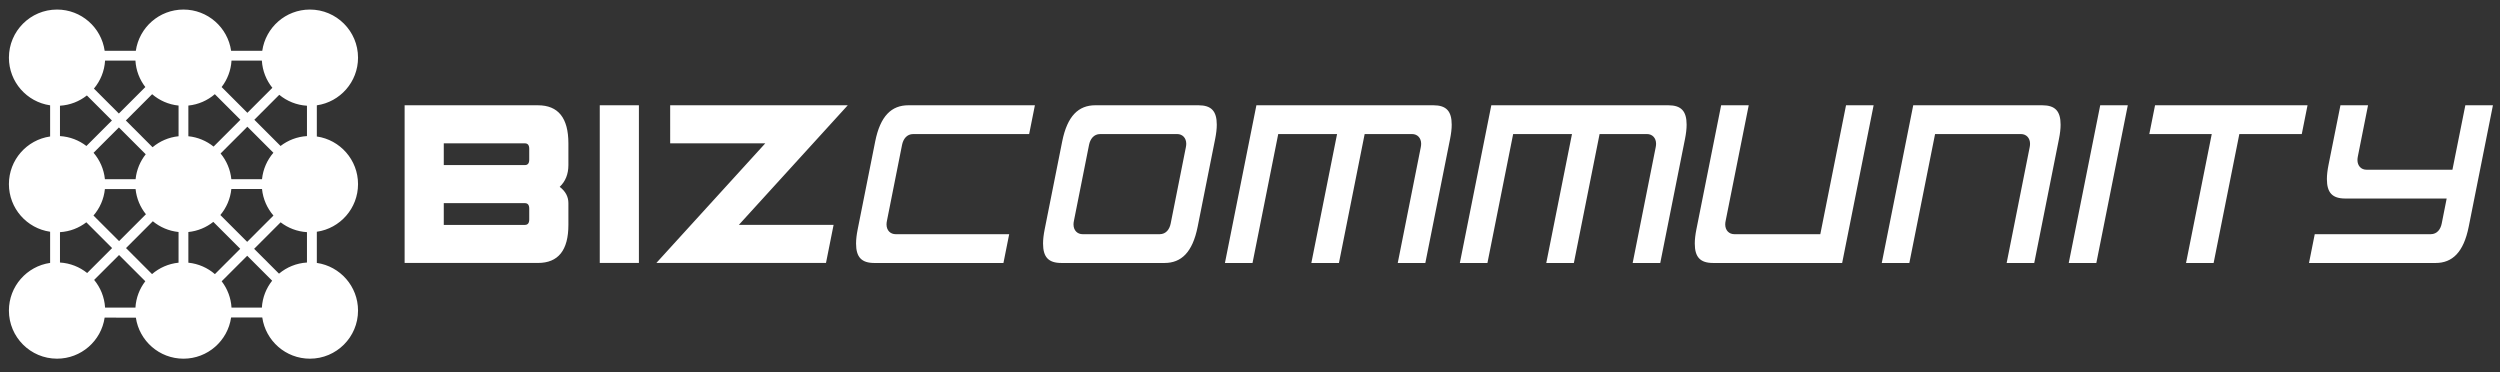 <?xml version="1.0" encoding="utf-8"?>
<!-- Generator: Adobe Illustrator 16.0.0, SVG Export Plug-In . SVG Version: 6.00 Build 0)  -->
<!DOCTYPE svg PUBLIC "-//W3C//DTD SVG 1.1//EN" "http://www.w3.org/Graphics/SVG/1.1/DTD/svg11.dtd">
<svg version="1.1" id="Layer_1" xmlns="http://www.w3.org/2000/svg" xmlns:xlink="http://www.w3.org/1999/xlink" x="0px" y="0px"
	 width="374.5px" height="55.75px" viewBox="0 0 374.5 55.75" enable-background="new 0 0 374.5 55.75" xml:space="preserve">
<rect x="0" y="0" width="374.5" height="55.75" fill="#333333" stroke="none"/>
<polygon fill="#DA2128" points="-110.25,-495.14 -15.25,-495.14 -22,-481.89 -110.25,-481.89 "/>
<path fill="#FFFFFF" d="M28.217,15.813v4.596c1.423,0.144,2.723,0.701,3.779,1.55l4.018-4.018l-3.832-3.832
	C31.094,15.045,29.724,15.661,28.217,15.813z M7.508,20.445v-4.668c-3.491-0.502-6.173-3.506-6.173-7.136
	c0-3.981,3.227-7.21,7.208-7.21c3.631,0,6.634,2.684,7.136,6.174h4.668c0.503-3.49,3.507-6.174,7.136-6.174s6.635,2.684,7.137,6.174
	h4.668c0.502-3.49,3.507-6.174,7.136-6.174c3.98,0,7.21,3.229,7.21,7.21c0,3.63-2.683,6.633-6.173,7.136v4.669
	c3.49,0.502,6.173,3.506,6.173,7.135c0,3.63-2.683,6.633-6.173,7.136v4.669c3.49,0.503,6.173,3.507,6.173,7.136
	c0,3.98-3.229,7.209-7.21,7.209c-3.63,0-6.634-2.683-7.136-6.174h-4.668c-0.502,3.491-3.507,6.174-7.137,6.174
	c-3.617,0-6.614-2.666-7.131-6.141l-4.676-0.013c-0.511,3.479-3.509,6.153-7.133,6.153c-3.981,0-7.208-3.229-7.208-7.209
	c0-3.631,2.682-6.636,6.173-7.138v-4.668c-3.491-0.502-6.173-3.506-6.173-7.136S4.017,20.947,7.508,20.445z M16.766,18.048
	l-3.75-3.751c-1.121,0.888-2.513,1.449-4.031,1.541v4.548c1.486,0.089,2.852,0.629,3.959,1.484L16.766,18.048z M14.07,13.271
	l3.736,3.736l3.965-3.966c-0.854-1.108-1.396-2.474-1.484-3.961h-4.548C15.644,10.672,15.032,12.124,14.07,13.271z M37.058,16.898
	l3.743-3.743c-0.907-1.129-1.482-2.536-1.574-4.074H34.68c-0.089,1.485-0.628,2.849-1.481,3.957L37.058,16.898z M41.834,14.202
	l-3.736,3.736l3.929,3.929c1.108-0.854,2.474-1.393,3.957-1.481v-4.548C44.412,15.743,42.975,15.145,41.834,14.202z M38.069,37.271
	l3.725,3.724c1.147-0.962,2.6-1.574,4.189-1.67v-4.548c-1.479-0.09-2.84-0.625-3.945-1.475L38.069,37.271z M40.768,42.049
	l-3.738-3.738l-3.823,3.824c0.849,1.106,1.385,2.467,1.474,3.946h4.547C39.318,44.563,39.88,43.17,40.768,42.049z M17.834,38.202
	l-3.73,3.729c0.943,1.141,1.541,2.576,1.637,4.148h4.547c0.089-1.48,0.626-2.844,1.478-3.95L17.834,38.202z M13.057,40.898
	l3.737-3.736l-3.861-3.861c-1.105,0.852-2.467,1.387-3.948,1.477v4.549C10.521,39.418,11.929,39.992,13.057,40.898z M18.85,18.051
	l4.004,4.004c1.076-0.902,2.419-1.496,3.895-1.646v-4.596c-1.505-0.152-2.873-0.768-3.959-1.701L18.85,18.051z M15.716,26.846h4.595
	c0.143-1.403,0.688-2.688,1.518-3.736l-4.019-4.019l-3.795,3.795C14.947,23.973,15.563,25.341,15.716,26.846z M17.837,36.118
	l4.023-4.023c-0.849-1.056-1.406-2.354-1.551-3.777h-4.594c-0.153,1.51-0.772,2.881-1.711,3.97L17.837,36.118z M26.747,39.35v-4.597
	c-1.456-0.147-2.784-0.729-3.854-1.61l-4.017,4.017l3.899,3.899C23.866,40.12,25.238,39.502,26.747,39.35z M35.986,37.268
	l-4.031-4.031c-1.05,0.83-2.333,1.375-3.738,1.519v4.595c1.512,0.152,2.886,0.772,3.976,1.713L35.986,37.268z M39.25,28.317h-4.595
	c-0.149,1.475-0.743,2.817-1.646,3.894l4.017,4.018l3.938-3.938C40.023,31.201,39.403,29.828,39.25,28.317z M37.055,18.981
	l-4.011,4.011c0.883,1.069,1.464,2.397,1.611,3.854h4.595c0.152-1.507,0.769-2.876,1.705-3.963L37.055,18.981z"/>
<path fill="#FFFFFF" d="M369.308,15.769h4.133l-3.63,18.204c-0.766,3.834-2.454,5.422-4.964,5.422h-18.959l0.86-4.313h17.366
	c0.976,0,1.492-0.757,1.656-1.605l0.741-3.738h-15.19c-1.941,0-2.752-0.877-2.752-2.911c0-0.622,0.082-1.33,0.242-2.124l1.787-8.934
	h4.134l-1.528,7.669c-0.033,0.169-0.059,0.348-0.059,0.526c0,0.876,0.557,1.461,1.361,1.461h12.867L369.308,15.769z M344.806,20.08
	l-9.354,0.001L331.6,39.395h-4.132l3.852-19.313l-9.354-0.001l0.86-4.312h22.842L344.806,20.08z M314.031,39.395h-4.133
	l4.714-23.625h4.132L314.031,39.395z M281.889,39.395l4.713-23.625h19.325c1.94,0,2.751,0.877,2.751,2.911
	c0,0.622-0.082,1.331-0.242,2.125l-3.707,18.589h-4.133l3.448-17.325c0.033-0.17,0.058-0.348,0.058-0.528
	c0-0.875-0.558-1.459-1.36-1.46h-12.868l-3.853,19.313H281.889L281.889,39.395z M280.668,15.769l-4.714,23.625h-19.325
	c-1.941,0-2.751-0.877-2.751-2.912c0-0.621,0.082-1.33,0.241-2.125l3.708-18.588h4.132l-3.46,17.326
	c-0.037,0.171-0.06,0.347-0.06,0.526c0,0.896,0.581,1.461,1.374,1.461h12.869l3.853-19.313H280.668z M226.67,20.081l-3.853,19.313
	h-4.132l4.713-23.625h26.506c1.942,0,2.752,0.877,2.752,2.911c0,0.622-0.083,1.331-0.241,2.125l-3.708,18.589h-4.133l3.447-17.325
	c0.034-0.17,0.06-0.348,0.06-0.528c0-0.875-0.559-1.459-1.36-1.46h-7.104l-3.853,19.313h-4.133l3.852-19.313L226.67,20.081
	L226.67,20.081z M191.479,20.081l-3.852,19.313h-4.132l4.713-23.625h26.506c1.941,0,2.752,0.877,2.752,2.911
	c0,0.622-0.083,1.331-0.242,2.125l-3.708,18.589h-4.133l3.448-17.325c0.033-0.17,0.059-0.348,0.059-0.528
	c0-0.875-0.558-1.459-1.36-1.46h-7.104l-3.853,19.313h-4.133l3.853-19.313L191.479,20.081L191.479,20.081z M132.801,33.621
	c0,0.896,0.581,1.461,1.375,1.461h17l-0.861,4.313H130.99c-1.942,0-2.752-0.877-2.752-2.912c0-0.621,0.082-1.33,0.242-2.125
	l2.624-13.167c0.767-3.834,2.454-5.42,4.964-5.421h18.959l-0.86,4.312H136.8c-0.968,0-1.492,0.753-1.668,1.598l-2.272,11.416
	C132.822,33.266,132.801,33.441,132.801,33.621z M110.677,33.689h14.194l-1.138,5.701H98.323l16.316-17.918h-14.247V15.77h26.603
	L110.677,33.689z M175.369,33.477l2.271-11.407c0.034-0.17,0.06-0.348,0.06-0.528c0-0.875-0.559-1.459-1.36-1.46H164.81
	c-0.968,0-1.492,0.753-1.667,1.598l-2.272,11.416c-0.036,0.172-0.059,0.348-0.059,0.526c0,0.896,0.581,1.461,1.374,1.461h11.527
	C174.687,35.082,175.204,34.326,175.369,33.477z M182.274,18.68c0,0.622-0.083,1.331-0.241,2.125l-2.625,13.167
	c-0.767,3.836-2.454,5.422-4.965,5.422H159c-1.942,0-2.751-0.877-2.751-2.912c0-0.621,0.083-1.33,0.242-2.125l2.625-13.167
	c0.766-3.834,2.452-5.42,4.964-5.421h15.442C181.465,15.769,182.274,16.646,182.274,18.68z M95.708,15.771v23.62h-5.864v-23.62
	H95.708z M78.629,24.73c0.435,0,0.65-0.271,0.65-0.814v-1.629c0-0.543-0.217-0.814-0.65-0.814H66.477v3.258L78.629,24.73
	L78.629,24.73z M79.28,32.875v-1.629c0-0.543-0.217-0.813-0.65-0.814H66.477v3.258h12.152C79.063,33.689,79.28,33.418,79.28,32.875z
	 M60.612,39.391v-23.62h19.973c3.04,0,4.561,1.901,4.561,5.702v3.258c0,1.347-0.435,2.433-1.303,3.258
	c0.869,0.663,1.303,1.478,1.303,2.442v3.258c0,3.803-1.521,5.701-4.561,5.701H60.612z"/>
</svg>
